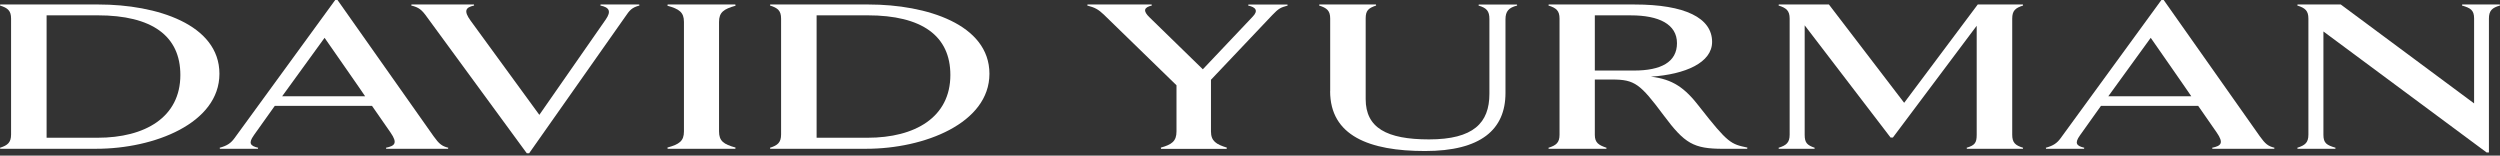 <svg width="482" height="30" viewBox="0 0 482 30" fill="none" xmlns="http://www.w3.org/2000/svg">
<rect x="0" y="0" width="482" height="30" fill="#333333" stroke="none"/>
<path d="M0 28.486C1.491 28.015 2.135 27.461 2.135 25.927V3.586C2.135 2.051 1.491 1.536 0 1.064L0.039 0.867H19.017C30.177 0.867 42.306 4.687 42.306 14.225C42.306 23.762 29.734 28.684 18.575 28.684H0.039L0 28.486ZM18.816 26.557C27.963 26.557 34.773 22.616 34.773 14.46C34.773 6.935 29.33 2.955 18.816 2.955H8.985V26.557H18.816Z" fill="white"/>
<path d="M48.919 26.123C47.87 27.581 48.235 28.135 49.765 28.485L49.726 28.683H42.395L42.356 28.485C43.808 28.091 44.53 27.581 45.214 26.633L64.629 -3.05176e-05H65.071L83.607 26.282C84.655 27.74 85.176 28.173 86.426 28.485L86.387 28.683H74.46L74.421 28.485C76.113 28.129 76.719 27.619 75.306 25.569L71.719 20.406H52.981L48.912 26.117L48.919 26.123ZM62.578 7.29L54.4 18.559H70.397C70.436 18.559 62.578 7.29 62.578 7.29Z" fill="white"/>
<path d="M123.289 1.064C121.798 1.459 121.394 1.968 120.509 3.274L102.012 29.556H101.569L82.311 3.274C81.302 1.854 80.742 1.421 79.29 1.064L79.329 0.867H91.374L91.413 1.064C89.759 1.421 89.355 2.089 90.729 3.98L103.985 22.145L116.798 3.745C117.885 2.166 117.481 1.421 115.749 1.064L115.789 0.867H123.243L123.282 1.064H123.289Z" fill="white"/>
<path d="M128.681 28.448C130.979 27.818 131.865 27.188 131.865 25.335V4.216C131.865 2.363 130.94 1.733 128.681 1.103L128.72 0.867H141.774L141.813 1.103C139.554 1.733 138.629 2.363 138.629 4.216V25.335C138.629 27.188 139.515 27.818 141.813 28.448L141.774 28.684H128.72L128.681 28.448Z" fill="white"/>
<path d="M148.457 28.486C149.948 28.015 150.593 27.461 150.593 25.927V3.586C150.593 2.051 149.948 1.536 148.457 1.064L148.496 0.867H167.475C178.634 0.867 190.763 4.687 190.763 14.225C190.763 23.762 178.191 28.684 167.032 28.684H148.496L148.457 28.486ZM167.273 26.557C176.421 26.557 183.231 22.616 183.231 14.46C183.231 6.935 177.794 2.955 167.273 2.955H157.442V26.557H167.273Z" fill="white"/>
<path d="M212.934 2.917C211.684 1.733 211.079 1.459 209.627 1.064L209.666 0.867H222.036L222.075 1.064C220.545 1.421 220.304 2.089 221.671 3.388L231.906 13.359L241.496 3.236C242.662 2.051 242.102 1.383 240.65 1.071L240.689 0.873H248.222L248.261 1.071C246.855 1.466 246.529 1.625 245.279 2.924L233.475 15.377C233.475 15.339 233.475 25.348 233.475 25.348C233.475 27.2 234.484 27.831 236.535 28.461L236.496 28.697H223.846L223.807 28.461C225.942 27.869 226.828 27.2 226.828 25.348V16.44L212.928 2.924L212.934 2.917Z" fill="white"/>
<path d="M256.461 17.574V3.586C256.461 2.051 255.816 1.536 254.325 1.064L254.364 0.867H265.283L265.322 1.064C263.831 1.574 263.303 2.013 263.303 3.547V19.114C263.303 24.635 267.333 26.876 275.511 26.876C284.092 26.876 287.158 23.686 287.158 18.089V3.668C287.158 2.134 286.637 1.542 285.062 1.071L285.101 0.873H292.471L292.51 1.071C290.895 1.466 290.257 2.172 290.257 3.713V17.93C290.257 24.985 285.505 29.117 274.743 29.117C263.981 29.117 256.448 26.163 256.448 17.574H256.461Z" fill="white"/>
<path d="M327.671 20.611C333.192 27.665 333.72 27.78 336.897 28.455L336.858 28.69H332.222C326.5 28.69 324.807 27.665 320.777 22.266C316.226 16.16 315.178 15.333 310.828 15.333H307.482V26.01C307.482 27.544 308.25 27.983 309.741 28.493L309.702 28.69H298.582L298.543 28.493C300.034 28.022 300.678 27.506 300.678 25.972V3.586C300.678 2.051 300.034 1.536 298.543 1.064L298.582 0.867H315.145C324.898 0.867 330.093 3.465 330.093 8.081C330.093 12.06 324.976 14.346 318.29 14.779C322.522 15.288 324.82 16.905 327.678 20.611H327.671ZM315.06 13.601C320.217 13.601 323.322 11.984 323.322 8.323C323.322 4.662 319.82 2.962 314.455 2.962H307.482V13.594H315.06V13.601Z" fill="white"/>
<path d="M347.942 26.01C347.942 27.544 348.423 27.983 349.875 28.493L349.836 28.69H342.948L342.909 28.493C344.4 28.022 345.044 27.506 345.044 25.972V3.586C345.044 2.051 344.4 1.536 342.909 1.064L342.948 0.867H352.616L367.122 19.821L381.309 0.867H390.013L390.052 1.064C388.561 1.536 387.956 2.051 387.956 3.586V25.965C387.956 27.5 388.522 28.015 390.052 28.486L390.013 28.684H379.212L379.173 28.486C380.742 28.015 381.107 27.538 381.107 26.003V4.967L364.947 26.519H364.505L347.942 4.885V26.01Z" fill="white"/>
<path d="M401.001 26.123C399.952 27.581 400.317 28.135 401.847 28.485L401.808 28.683H394.477L394.438 28.485C395.89 28.091 396.613 27.581 397.296 26.633L416.717 -3.05176e-05H417.16L435.696 26.282C436.744 27.74 437.265 28.173 438.515 28.485L438.476 28.683H426.548L426.509 28.485C428.202 28.129 428.808 27.619 427.395 25.569L423.807 20.406H405.07L401.001 26.117V26.123ZM414.66 7.29L406.483 18.559H422.479C422.518 18.559 414.66 7.29 414.66 7.29Z" fill="white"/>
<path d="M447.956 6.069V26.003C447.956 27.621 448.6 27.977 450.293 28.486L450.254 28.684H442.962L442.923 28.486C444.414 28.015 445.059 27.5 445.059 25.965V3.586C445.059 2.051 444.414 1.536 442.923 1.064L442.962 0.867H451.302L477.006 19.936V3.547C477.006 1.93 476.283 1.536 474.669 1.064L474.708 0.867H481.961L482 1.064C480.47 1.497 479.864 2.051 479.864 3.586V29.397H479.422L447.956 6.069Z" fill="white"/>
</svg>
